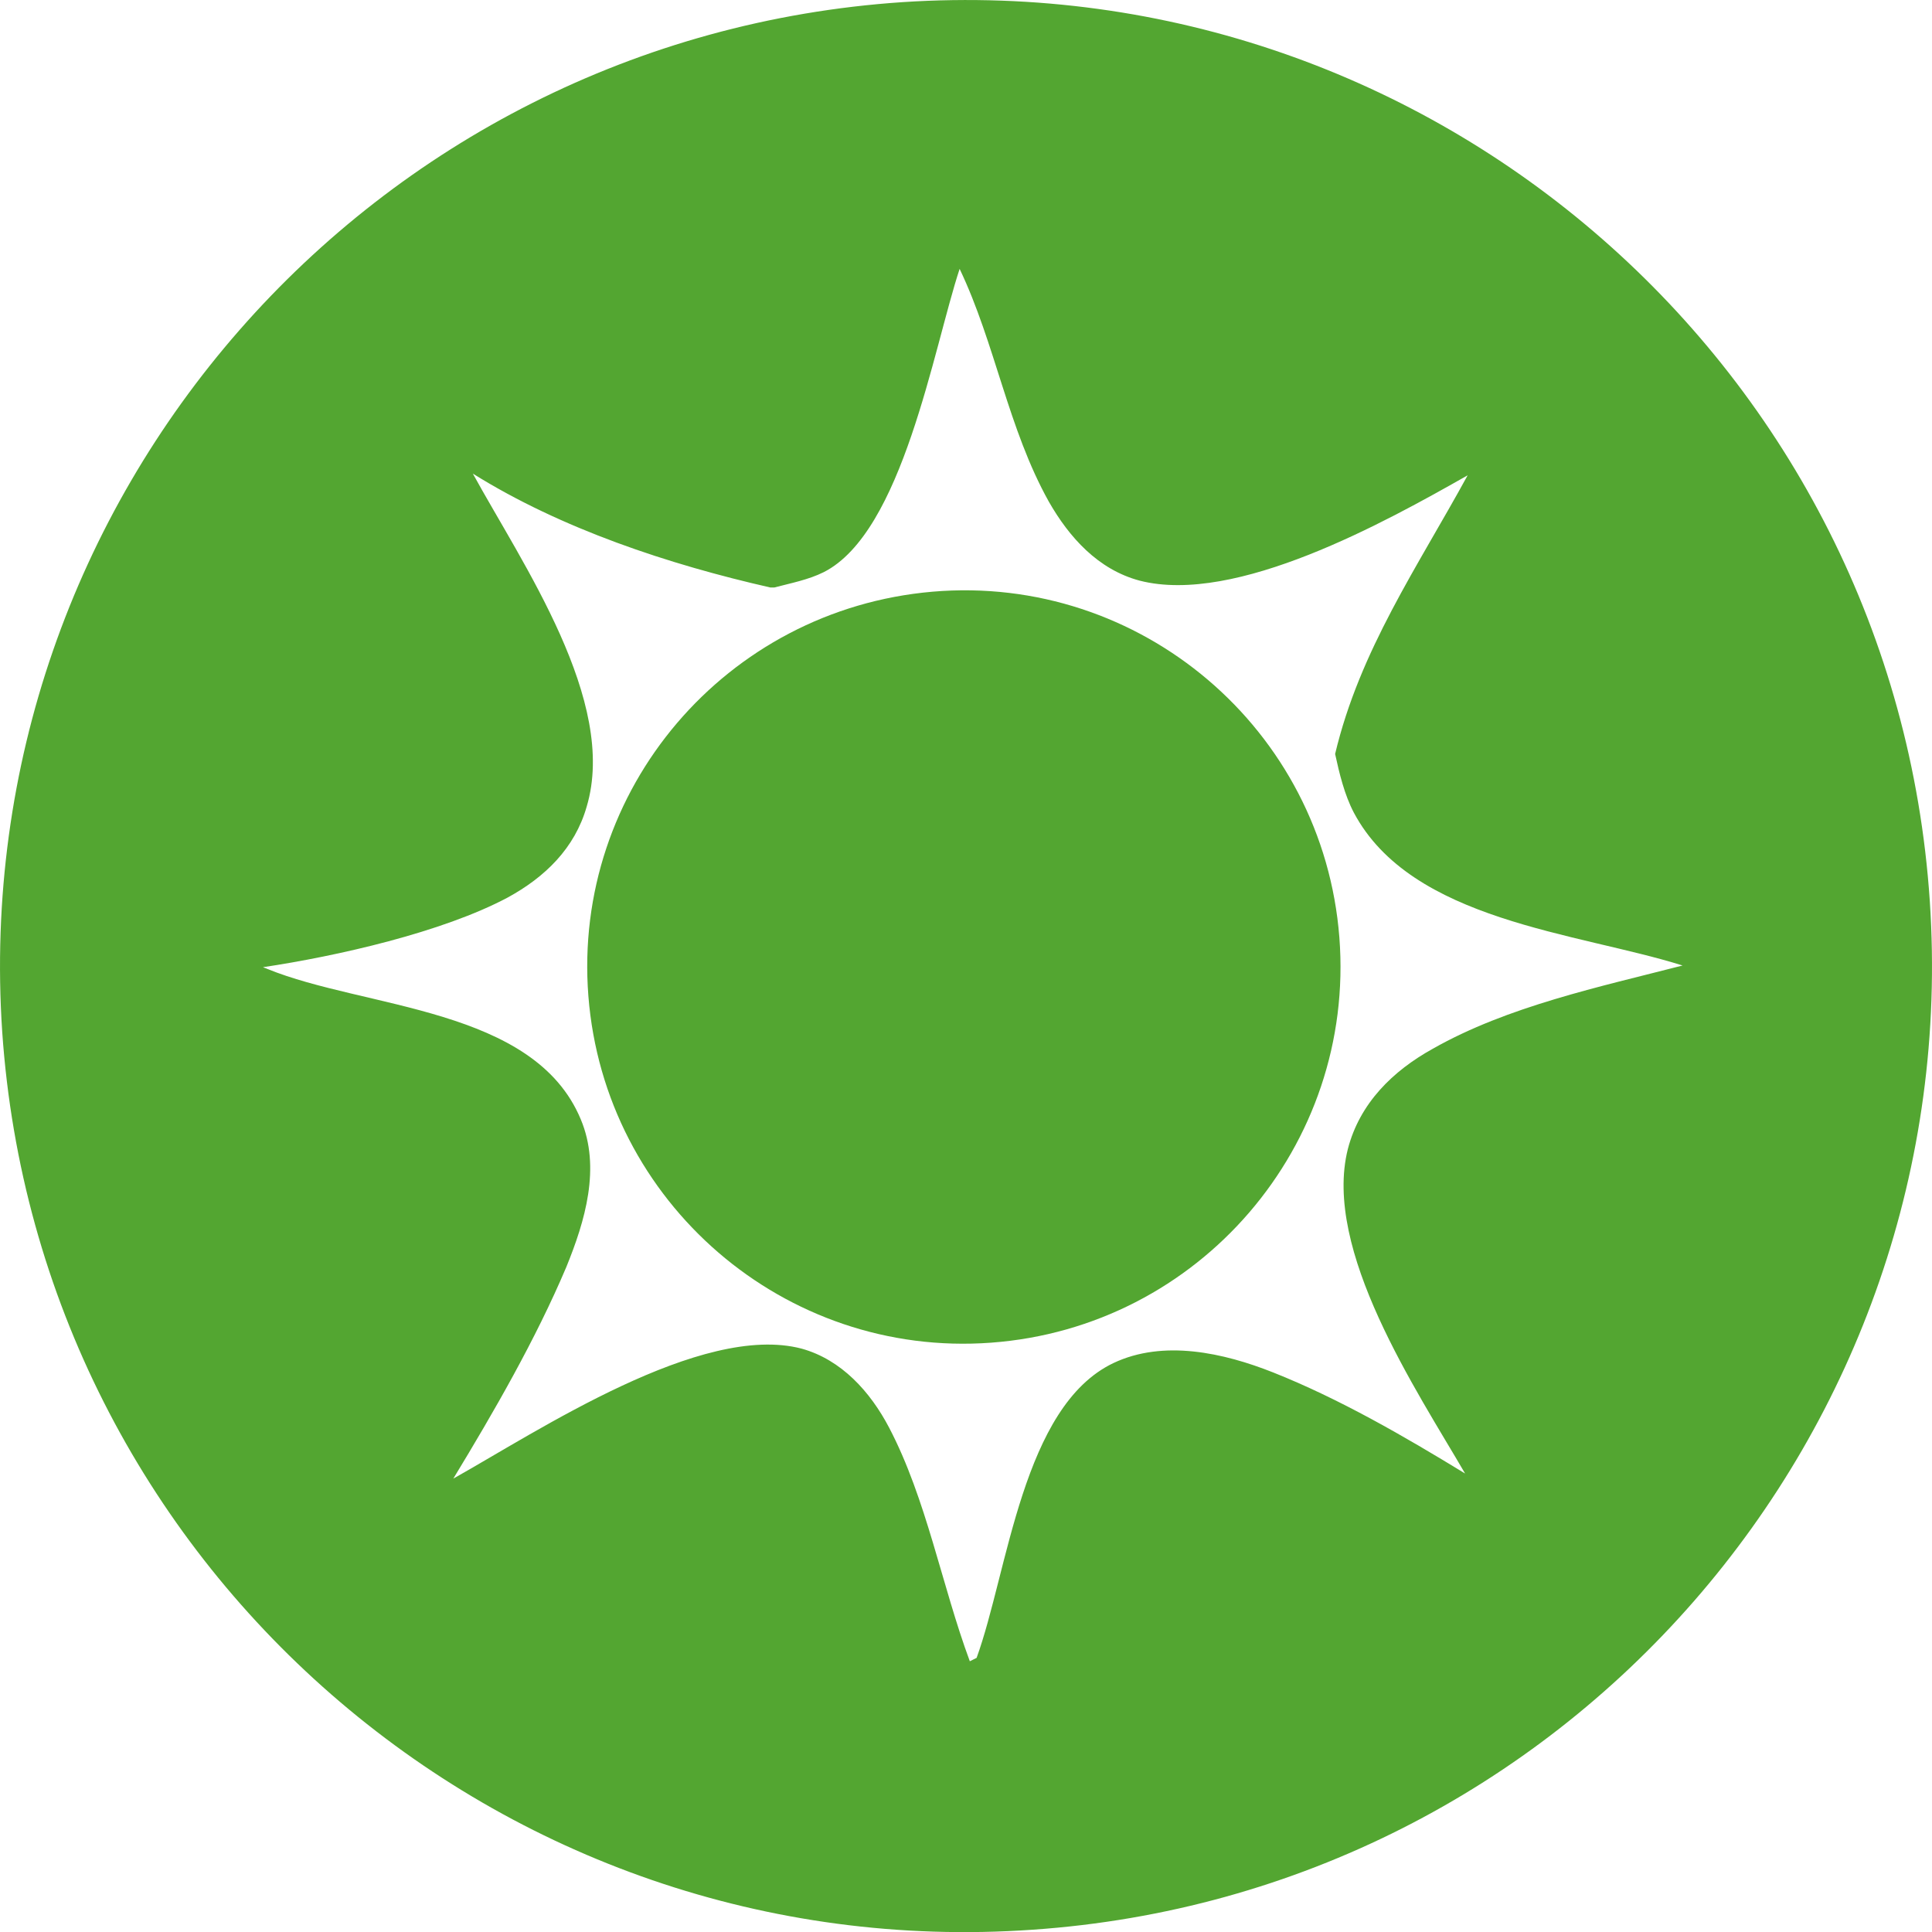  <svg xmlns="http://www.w3.org/2000/svg" viewBox="0 0 227.42 227.43"><path d="m106.26.25c62.6-4.1,116.7,43.2,120.9,105.8,4.2,62.6-43,116.8-105.6,121.1C58.86,231.55,4.56,184.15.26,121.45-3.94,58.65,43.56,4.45,106.26.25Zm-15.6,68.9c-11.9-2.7-24.6-6.9-35-13.4,5.8,10.6,17.1,26.8,13.4,39.2-1.4,4.9-4.9,8.3-9.3,10.7-7.7,4.1-20.1,6.9-28.8,8.2.2.1.3.1.5.2,11.5,4.7,31.4,4.5,36.9,17.7,2.4,5.7.5,12-1.7,17.4-3.6,8.5-8.5,17-13.3,24.9,10-5.6,29.2-18.4,41-15.3,4.7,1.3,8.1,5.1,10.3,9.3,4.4,8.4,6.2,18.6,9.5,27.5l.8-.4c3.7-10.2,5.4-29.6,16.1-34.7,5.9-2.8,13-1.2,18.8,1.1,7.8,3.1,15.4,7.5,22.6,11.9-5.7-9.8-16.8-26.3-13.8-38.2,1.4-5.4,5.3-9.2,10-11.8,8.8-5,19.7-7.3,29.4-9.8-12.4-3.9-31.9-5.2-38.7-18-1.1-2.1-1.7-4.6-2.2-6.9,2.9-12.2,9.7-22,15.6-32.8-9.7,5.5-27.3,15.3-38.6,12.4-4.9-1.3-8.3-5.1-10.7-9.3-4.8-8.6-6.3-18.6-10.5-27.4-3.1,9.4-6.7,31-16,35.7-1.8.9-3.9,1.3-5.8,1.8h-.5Z" fill="#53a631" /><path d="m109.76,69.65c24.5-2.1,46,16.2,47.9,40.7,1.9,24.5-16.5,45.9-41,47.7-24.3,1.8-45.5-16.5-47.4-40.8-1.9-24.3,16.2-45.5,40.5-47.6Z" fill="#53a631" /></svg>